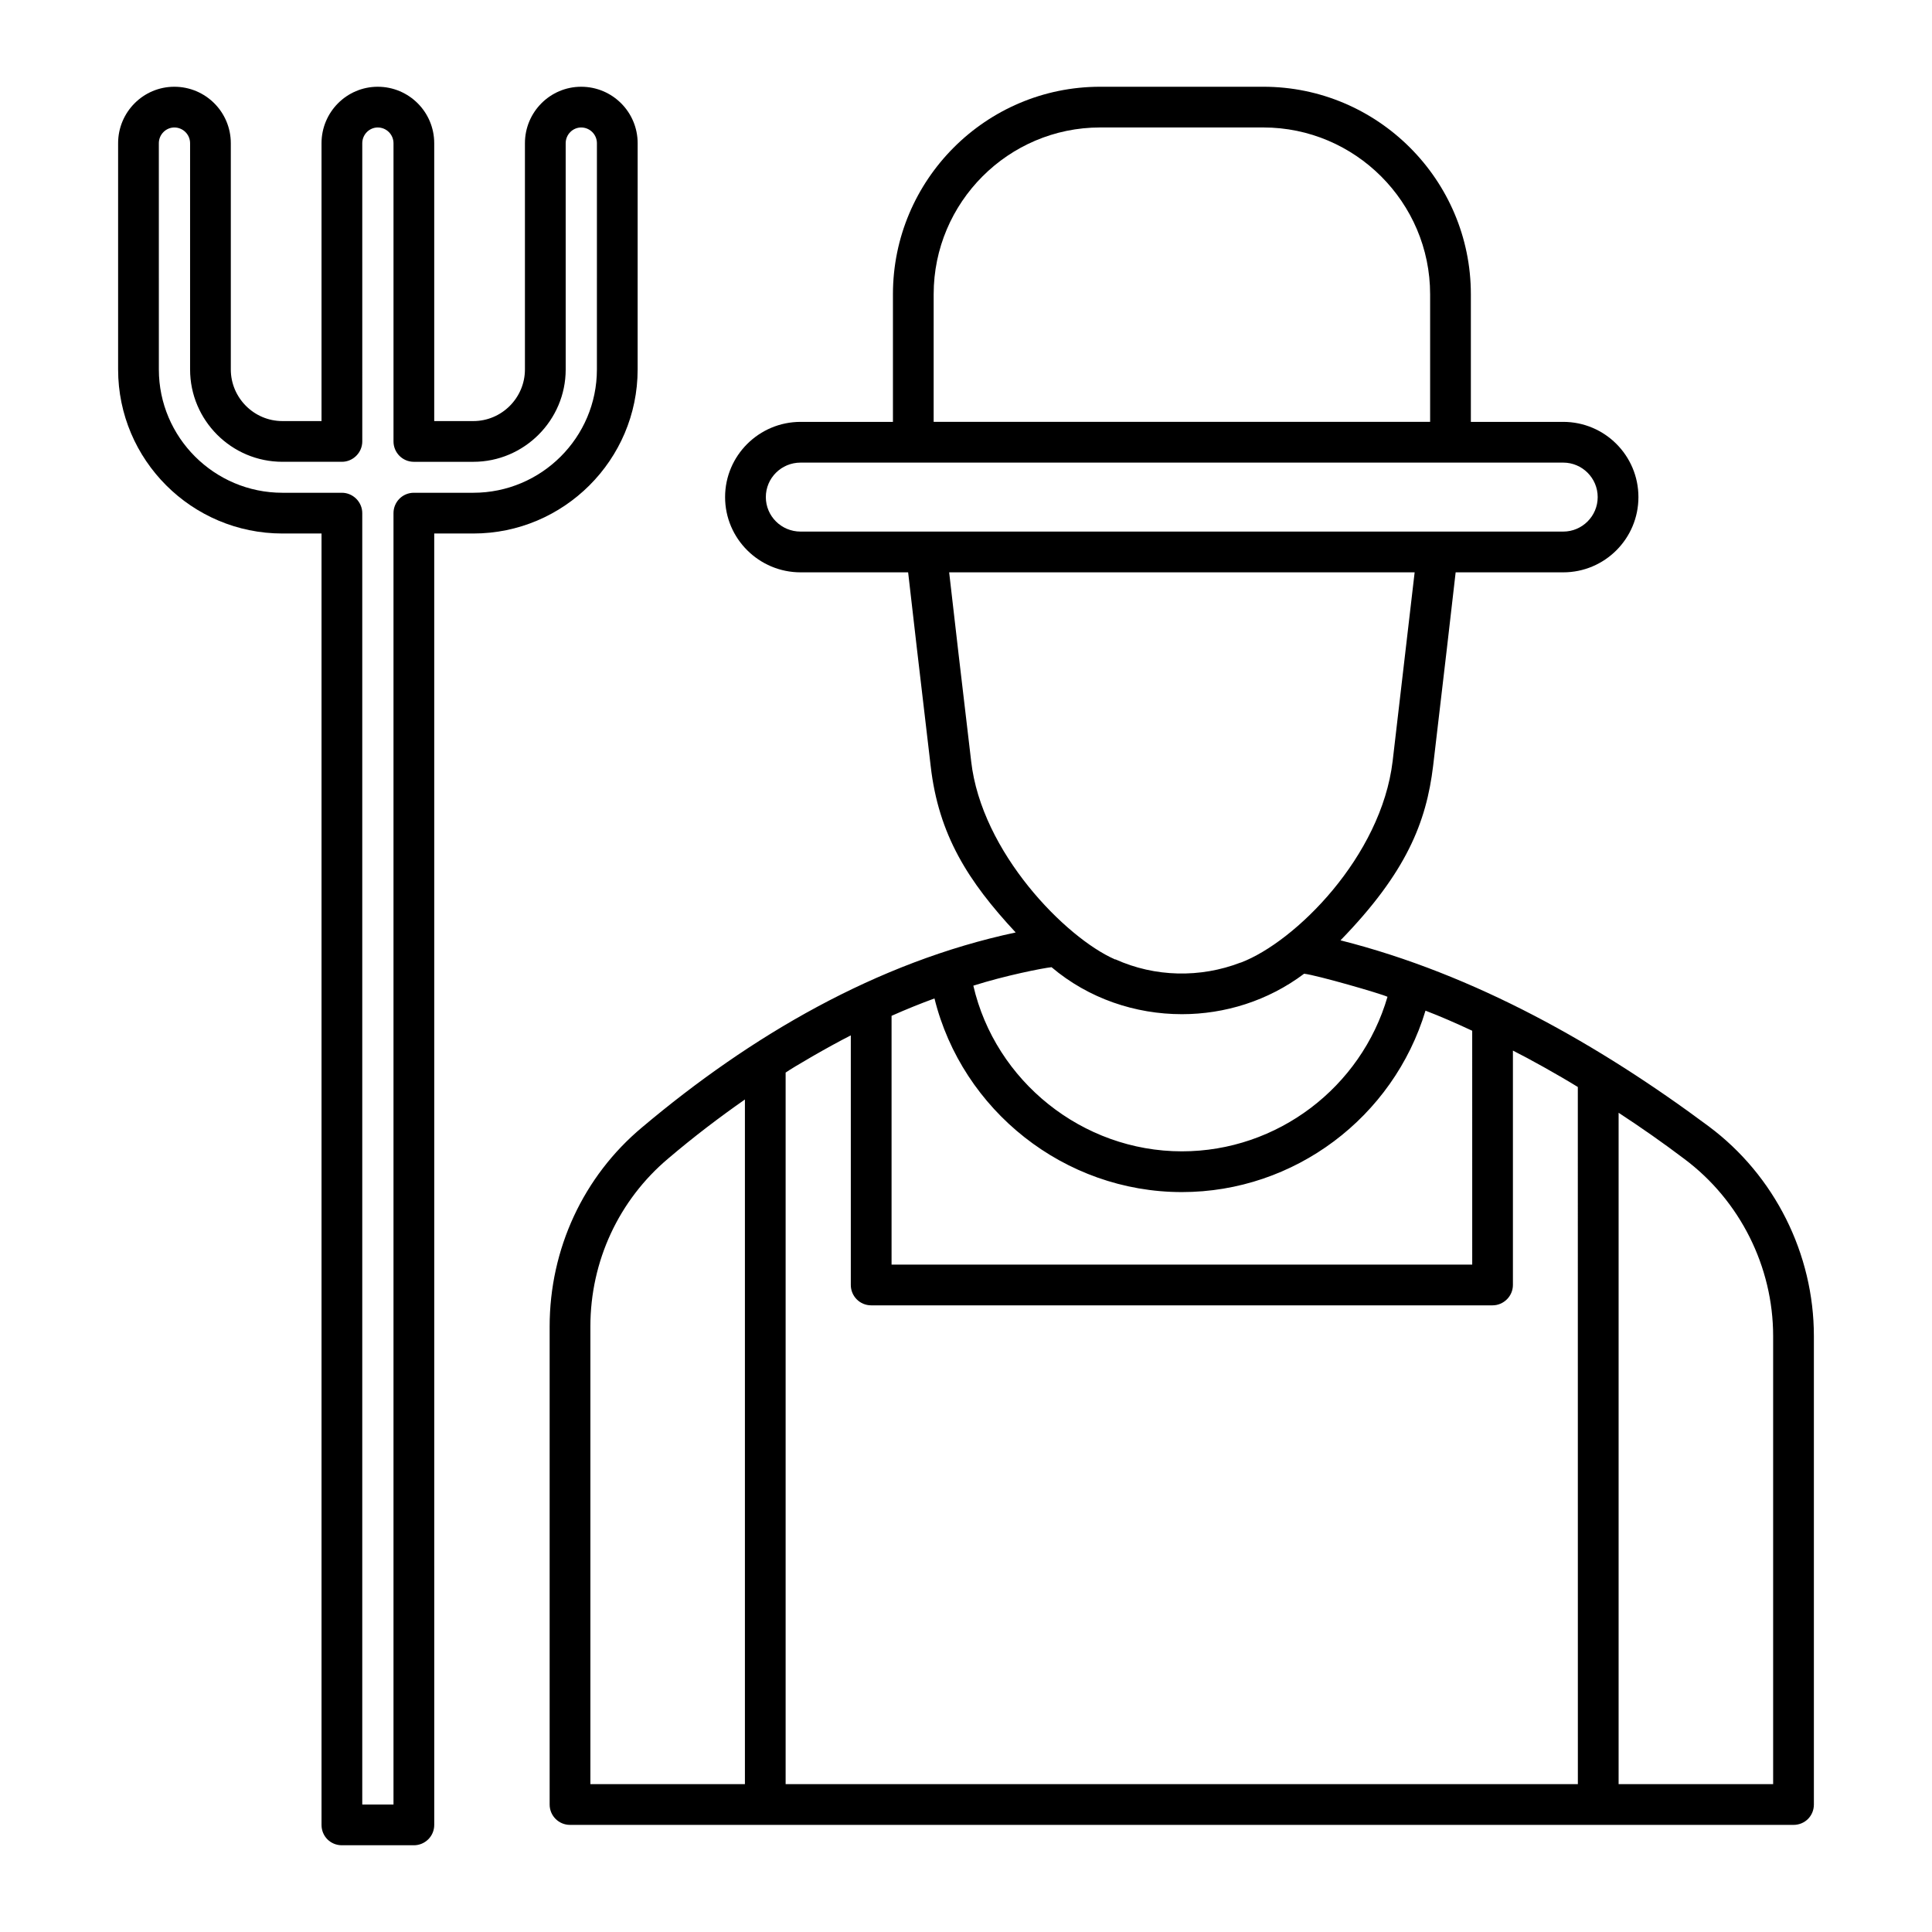 <?xml version="1.0" encoding="UTF-8"?>
<!-- Uploaded to: SVG Repo, www.svgrepo.com, Generator: SVG Repo Mixer Tools -->
<svg fill="#000000" width="800px" height="800px" version="1.1" viewBox="144 144 512 512" xmlns="http://www.w3.org/2000/svg">
 <g>
  <path d="m596.84 442.5c-29.004-21.594-61.969-40.305-97.594-49.301 17.488-17.992 22.742-31.309 24.543-46.207 2.949-25.047 4.82-41.098 5.973-51.316h28.5c11.012 0 19.938-8.926 19.938-19.938s-8.926-19.938-19.938-19.938h-24.469v-33.828c0-30.301-24.688-54.984-54.988-54.984h-43.254c-30.301 0-54.914 24.688-54.914 54.988v33.828l-24.473-0.004c-11.012 0-20.008 8.926-20.008 19.938s8.996 19.938 20.008 19.938h28.5c1.152 10.219 3.023 26.27 5.973 51.316 2.086 18.281 9.934 30.59 22.527 44.121-36.852 7.844-70.246 27.422-98.961 51.605-15.617 13.027-24.543 32.316-24.543 52.828v126.67c0 3.023 2.449 5.398 5.398 5.398h324.24c3.023 0 5.398-2.375 5.398-5.398v-124.15c0-21.738-10.367-42.535-27.855-55.562zm-205.41-220.53c0-24.328 19.793-44.191 44.121-44.191h43.254c24.328 0 44.191 19.863 44.191 44.191v33.828h-131.57zm-35.266 62.906c-5.109 0-9.211-4.102-9.211-9.141 0-5.039 4.102-9.141 9.211-9.141h202.1c5.039 0 9.141 4.102 9.141 9.141 0 5.039-4.102 9.141-9.141 9.141zm45.199 60.816c-2.519-21.09-4.461-38.145-5.828-50.02h123.36c-1.367 11.875-3.383 28.934-5.828 50.02-3.023 25.336-25.84 47.934-40.234 53.402h-0.07c-10.652 4.102-22.672 3.887-33.18-0.863-0.07 0.07-0.07 0.07-0.145 0-12.961-5.684-35.344-28.285-38.078-52.539zm21.305 54.625c9.859 8.348 22.238 12.453 34.547 12.453 11.371 0 22.816-3.527 32.387-10.723 3.309 0.359 20.512 5.324 22.098 6.117-6.981 23.969-29.148 40.953-54.484 40.953-26.414 0-49.445-18.641-55.273-43.902 8.344-2.664 18.492-4.68 20.727-4.898zm-42.395 12.887c3.887-1.727 7.629-3.238 11.371-4.606 7.34 29.652 34.402 51.316 65.566 51.316 29.867 0 56.066-19.863 64.559-48.078 3.957 1.512 8.062 3.309 12.379 5.324l0.004 61.969h-153.88zm-38.863 203.61h-40.953v-121.27c0-17.344 7.559-33.539 20.656-44.551 6.766-5.758 13.602-10.941 20.297-15.617zm220.74 0h-209.95v-188.57c1.945-1.367 11.156-6.766 17.273-9.859v66.145c0 2.949 2.375 5.398 5.398 5.398h164.67c2.949 0 5.398-2.445 5.398-5.398v-62.113c4.316 2.16 11.949 6.406 17.199 9.645zm51.75 0h-40.953v-177.92c6.047 3.957 11.805 7.988 17.418 12.234 14.754 11.016 23.535 28.574 23.535 46.93z"/>
  <path d="m298.01 166.99c-8.203 0-14.898 6.695-14.898 14.969v59.953c0 7.484-6.117 13.676-13.676 13.676h-10.363v-73.629c0-8.277-6.695-14.969-14.969-14.969-8.203 0-14.898 6.695-14.898 14.969v73.629h-10.363c-7.559 0-13.676-6.191-13.676-13.676v-59.953c0-8.277-6.695-14.969-14.969-14.969-8.207 0-14.898 6.691-14.898 14.969v59.953c0 23.965 19.504 43.473 43.543 43.473h10.363v342.23c0 3.023 2.375 5.398 5.398 5.398h19.074c2.949 0 5.398-2.375 5.398-5.398l-0.004-342.23h10.363c23.969 0 43.543-19.504 43.543-43.473l0.004-59.953c0-8.277-6.695-14.969-14.973-14.969zm4.176 74.922c0 17.992-14.684 32.676-32.746 32.676h-15.762c-3.023 0-5.398 2.445-5.398 5.398v342.23h-8.277v-342.23c0-2.949-2.449-5.398-5.398-5.398h-15.762c-18.066 0-32.746-14.684-32.746-32.676l-0.004-59.953c0-2.305 1.871-4.176 4.106-4.176 2.305 0 4.176 1.871 4.176 4.176v59.953c0 13.457 10.941 24.469 24.473 24.469h15.762c2.949 0 5.398-2.445 5.398-5.398l-0.004-79.023c0-2.305 1.871-4.176 4.102-4.176 2.305 0 4.176 1.871 4.176 4.176v79.027c0 2.949 2.375 5.398 5.398 5.398h15.762c13.457 0 24.473-11.012 24.473-24.469l-0.004-59.957c0-2.305 1.871-4.176 4.102-4.176 2.305 0 4.176 1.871 4.176 4.176z"/>
 </g>
</svg>